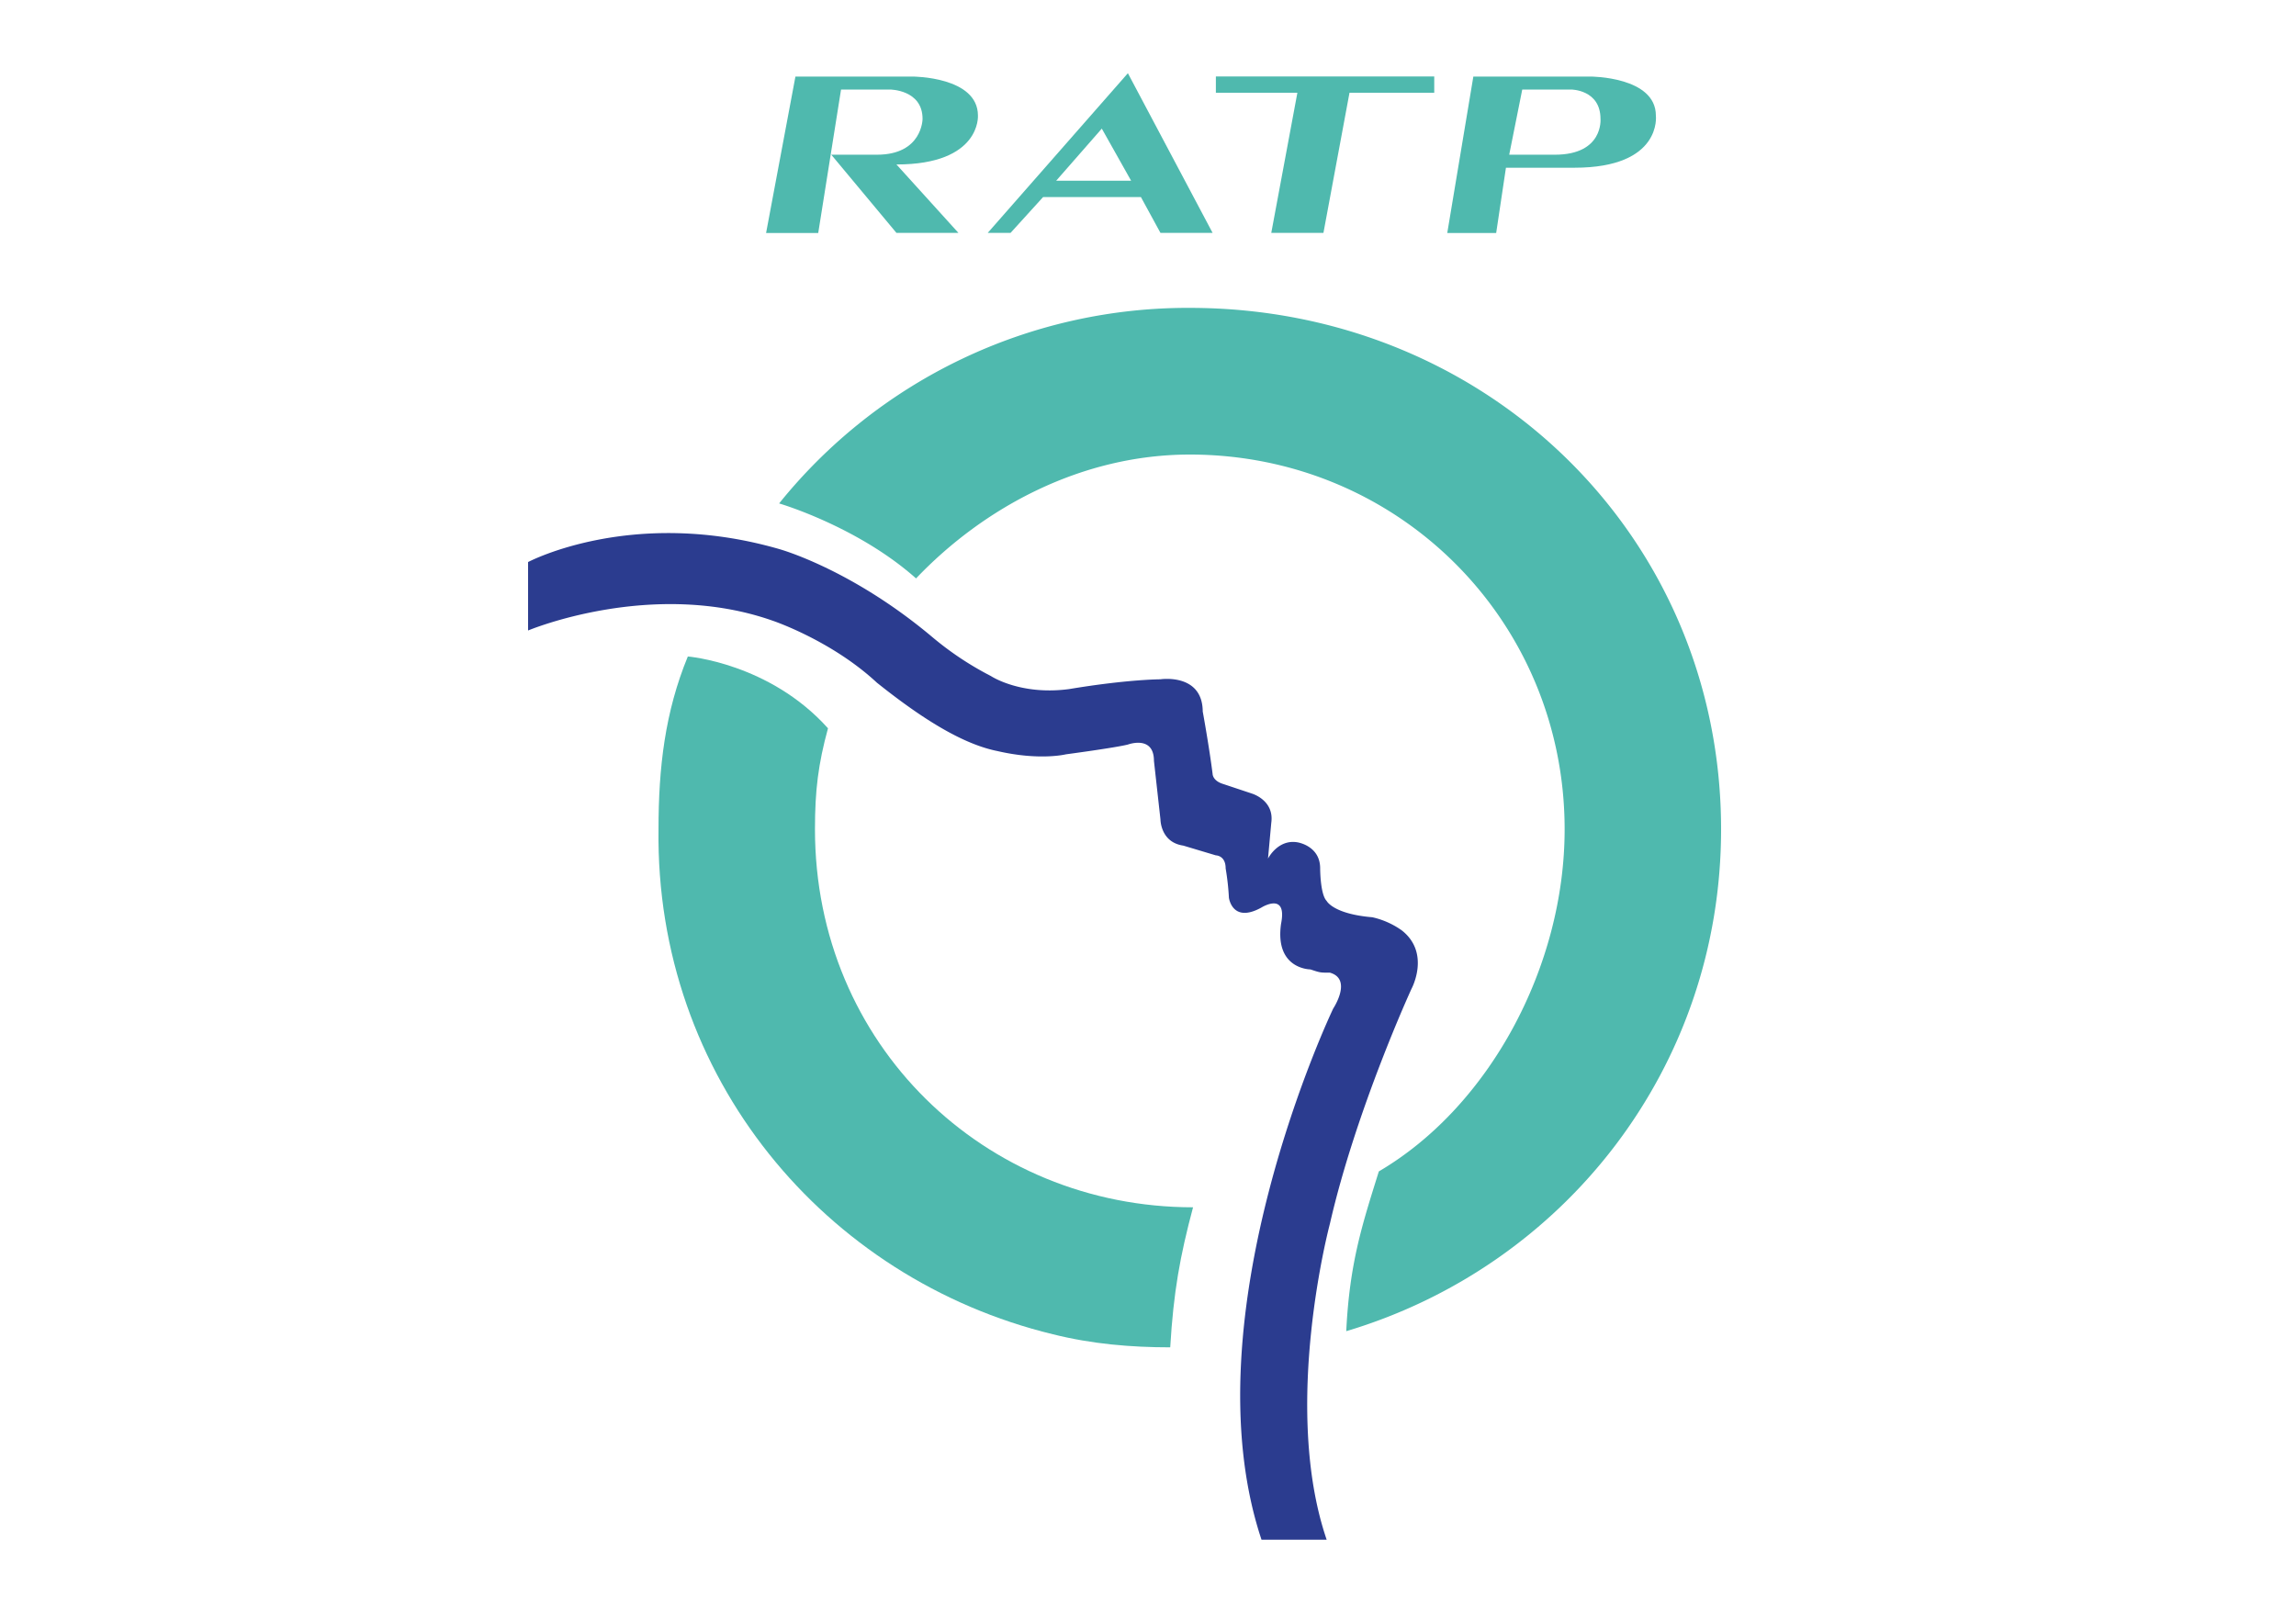 <svg id="dfe2fac9-f83c-413e-aa26-3d5f7d8e90dc" data-name="Calque 1" xmlns="http://www.w3.org/2000/svg" viewBox="0 0 1000 700"><defs><style>.\39 5322cb3-884d-4da1-9ca6-f0d1fd4053c4{fill:#4fb9ae;}.\32 357060c-babe-4f0e-abce-8bb7e4b64eea{fill:#2b3c8f;}.ffb07e2d-dd41-4f5a-8111-c4052eed18d5{fill:#fff;}</style></defs><title>RATP</title><polygon class="95322cb3-884d-4da1-9ca6-f0d1fd4053c4" points="528.14 101.45 491.24 31.89 430.19 101.45 440.13 101.45 454.32 85.83 496.91 85.83 505.43 101.45 528.14 101.45"/><path class="95322cb3-884d-4da1-9ca6-f0d1fd4053c4" d="M381.93,67.38H362.05l28.39,34.07h27l-27-29.81c36.91,0,35.49-21.29,35.49-21.29,0-17-28.39-17-28.39-17h-51.1l-12.78,68.14h22.71L366.31,39h21.3s14.2,0,14.2,12.78c0,0,0,15.61-19.87,15.61h0Z"/><polygon class="95322cb3-884d-4da1-9ca6-f0d1fd4053c4" points="587.76 40.41 624.67 40.41 624.67 33.31 529.56 33.31 529.56 40.41 565.06 40.41 553.69 101.45 576.41 101.45 587.76 40.41"/><path class="95322cb3-884d-4da1-9ca6-f0d1fd4053c4" d="M651.65,101.45l4.25-28.39h29.81c38.33,0,35.49-22.71,35.49-22.71,0-17-28.4-17-28.4-17h-51.1l-11.36,68.14h21.3Z"/><path class="95322cb3-884d-4da1-9ca6-f0d1fd4053c4" d="M399,251.93C428.77,220.7,471.36,198,518.21,198c90.85,0,163.25,72.4,163.25,163.26,0,59.62-32.65,120.66-80.92,149C593.45,533,587.77,550,586.35,579.85c95.11-28.4,163.25-115,163.25-218.61,0-127.77-102.21-227.13-231.39-227.13a228.42,228.42,0,0,0-178.87,85.18s34.07,9.94,59.62,32.65h0Z"/><path class="95322cb3-884d-4da1-9ca6-f0d1fd4053c4" d="M360.63,317.22c-4.26,15.62-5.68,27-5.68,44,0,93.69,73.82,164.67,164.67,164.67-5.68,21.29-8.52,36.9-9.94,61-17,0-34.07-1.43-51.1-5.69-99.37-24.13-173.19-112.14-171.77-220,0-27,2.84-51.11,12.77-75.24,0,0,35.49,2.84,61,31.23h0Z"/><path class="2357060c-babe-4f0e-abce-8bb7e4b64eea" d="M523.88,310.13s2.84,15.61,4.26,27c0,0,0,2.84,4.26,4.26l12.77,4.26s9.94,2.84,8.52,12.78L552.27,374s4.26-8.52,12.77-7.1c0,0,9.94,1.43,9.94,11.36,0,0,0,11.35,2.84,14.19,0,0,2.84,5.68,19.88,7.1a35.59,35.59,0,0,1,12.78,5.68c12.77,9.94,4.26,25.55,4.26,25.55S590.61,483.32,579.24,533c0,0-21.29,79.5-1.42,137.7H549.44c-32.65-97.95,31.23-231.39,31.23-231.39s8.51-12.78-1.43-15.62c-4.26,0-4.26,0-8.51-1.42,0,0-15.61,0-12.78-19.87,2.84-14.2-8.52-7.1-8.52-7.1-12.77,7.1-14.19-4.26-14.19-4.26a110,110,0,0,0-1.42-12.77c0-5.68-4.26-5.68-4.26-5.68l-14.19-4.25c-9.94-1.43-9.94-11.36-9.94-11.36l-2.84-25.56c0-11.35-11.35-7.1-11.35-7.1-5.68,1.42-27,4.26-27,4.26s-11.36,2.84-29.81-1.42c-14.2-2.84-31.23-12.77-52.53-29.81-19.87-18.46-45.43-27-45.43-27C284,251.93,230,274.64,230,274.64V244.83s45.42-24.13,109.31-5.68c0,0,31.23,8.51,66.72,38.33a136.57,136.57,0,0,0,25.55,17s12.77,8.52,34.07,5.68c25.55-4.26,39.74-4.26,39.74-4.26s18.45-2.84,18.45,14.19h0Z"/><polygon class="ffb07e2d-dd41-4f5a-8111-c4052eed18d5" points="492.65 78.73 479.88 56.02 460 78.73 492.65 78.73"/><path class="ffb07e2d-dd41-4f5a-8111-c4052eed18d5" d="M663,39l-5.68,28.39H677.2c21.29,0,19.88-15.61,19.88-15.61C697.07,39,684.3,39,684.3,39H663Z"/></svg>